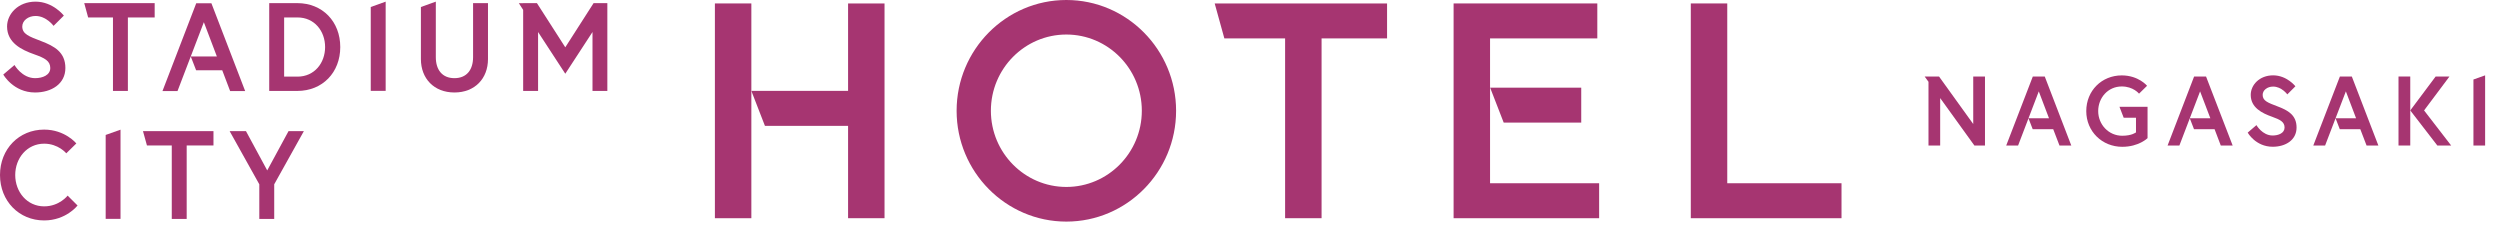 <svg width="144" height="13" viewBox="0 0 144 13" fill="none" xmlns="http://www.w3.org/2000/svg">
<path d="M97.39 0.198H99.49V10.555H106.071V12.569H97.39V0.198Z" fill="#A63571"/>
<path d="M69.966 0.198L70.523 2.212H74.022V12.569H76.123V2.212H79.895V0.198H69.966Z" fill="#A63571"/>
<path d="M48.849 0.198V5.235H43.278L44.06 7.249H48.849V12.569H50.949V0.198H48.849Z" fill="#A63571"/>
<path d="M43.278 0.198H41.178V12.569H43.278V0.198Z" fill="#A63571"/>
<path d="M61.422 12.764C57.937 12.764 55.101 9.9 55.101 6.382C55.101 2.864 57.937 0 61.422 0C64.907 0 67.743 2.864 67.743 6.382C67.743 9.9 64.907 12.764 61.422 12.764ZM61.422 1.989C59.024 1.989 57.075 3.957 57.075 6.378C57.075 8.8 59.024 10.768 61.422 10.768C63.82 10.768 65.769 8.8 65.769 6.378C65.769 3.957 63.82 1.989 61.422 1.989Z" fill="#A63571"/>
<path d="M91.079 5.048H85.831L86.613 7.062H91.079V5.048Z" fill="#A63571"/>
<path d="M85.827 10.555V2.212H92.005V0.198H83.727V12.569H92.11V10.555H85.827Z" fill="#A63571"/>
<path d="M130.872 6.725C130.294 6.52 129.642 6.201 129.642 5.465C129.642 4.902 130.136 4.34 130.932 4.34C131.728 4.34 132.215 4.97 132.215 4.97L131.749 5.437C131.749 5.437 131.423 4.987 130.932 4.987C130.596 4.987 130.329 5.196 130.329 5.465C130.329 5.812 130.638 5.918 131.178 6.124C131.781 6.35 132.282 6.623 132.282 7.345C132.282 8.067 131.651 8.453 130.908 8.453C129.922 8.453 129.467 7.639 129.467 7.639L129.971 7.207C129.971 7.207 130.308 7.805 130.904 7.805C131.241 7.805 131.591 7.667 131.591 7.345C131.591 7.023 131.339 6.892 130.872 6.725Z" fill="#A63571"/>
<path d="M138.831 8.382H138.154V4.407H138.831V8.382Z" fill="#A63571"/>
<path d="M140.293 4.407L138.831 6.361L140.391 8.382H141.187L139.627 6.361L141.089 4.407H140.293Z" fill="#A63571"/>
<path d="M142.47 4.58V8.382H143.143V4.34L142.47 4.58Z" fill="#A63571"/>
<path d="M122.079 6.145L122.325 6.782H123.033V7.625C123.033 7.625 122.802 7.819 122.241 7.819C121.448 7.819 120.856 7.164 120.856 6.4C120.856 5.635 121.417 4.98 122.213 4.98C122.882 4.98 123.208 5.395 123.208 5.395L123.671 4.941C123.671 4.941 123.18 4.343 122.213 4.343C121.059 4.343 120.169 5.225 120.169 6.4C120.169 7.575 121.087 8.456 122.241 8.456C123.198 8.456 123.699 7.957 123.699 7.957V6.152H122.079V6.145Z" fill="#A63571"/>
<path d="M114.335 8.382V4.407H113.658V7.143L111.688 4.407H110.86L111.081 4.711V8.382H111.754V5.649L113.725 8.382H114.335Z" fill="#A63571"/>
<path d="M117.778 4.407H117.09L115.558 8.382H116.242L117.434 5.263L118.023 6.814H116.841L117.083 7.44H118.265L118.626 8.382H119.306L117.778 4.407Z" fill="#A63571"/>
<path d="M127.068 4.407H126.381L124.853 8.382H125.533L126.725 5.263L127.317 6.814H126.132L126.374 7.44H127.559L127.917 8.382H128.601L127.068 4.407Z" fill="#A63571"/>
<path d="M135.465 4.407H134.778L133.246 8.382H133.926L135.122 5.263L135.711 6.814H134.529L134.771 7.44H135.953L136.314 8.382H136.994L135.465 4.407Z" fill="#A63571"/>
<path d="M1.974 3.129C1.238 2.871 0.407 2.463 0.407 1.525C0.407 0.81 1.038 0.095 2.048 0.095C3.057 0.095 3.678 0.899 3.678 0.899L3.085 1.49C3.085 1.49 2.672 0.92 2.048 0.92C1.62 0.92 1.283 1.189 1.283 1.525C1.283 1.964 1.676 2.102 2.363 2.364C3.127 2.655 3.766 3.002 3.766 3.918C3.766 4.835 2.963 5.327 2.02 5.327C0.768 5.327 0.189 4.294 0.189 4.294L0.835 3.745C0.835 3.745 1.262 4.502 2.023 4.502C2.451 4.502 2.896 4.329 2.896 3.918C2.896 3.508 2.574 3.341 1.981 3.132L1.974 3.129Z" fill="#A63571"/>
<path d="M19.599 2.711C19.599 4.169 18.582 5.238 17.123 5.238H15.507V0.18H17.123C18.582 0.18 19.599 1.249 19.599 2.708V2.711ZM18.726 2.711C18.726 1.787 18.109 1.005 17.137 1.005H16.366V4.414H17.137C18.112 4.414 18.726 3.628 18.726 2.708V2.711Z" fill="#A63571"/>
<path d="M21.355 0.403V5.235H22.214V0.095L21.355 0.403Z" fill="#A63571"/>
<path d="M27.249 0.18V3.295C27.249 4.017 26.884 4.502 26.176 4.502C25.468 4.502 25.103 4.017 25.103 3.295V0.095L24.244 0.403V3.405C24.244 4.517 24.994 5.327 26.176 5.327C27.358 5.327 28.108 4.517 28.108 3.405V0.18H27.249Z" fill="#A63571"/>
<path d="M4.852 0.18L5.077 1.005H6.507V5.238H7.366V1.005H8.909V0.18H4.852Z" fill="#A63571"/>
<path d="M34.191 0.18L32.56 2.725L30.927 0.18H30.134V0.184H29.885L30.134 0.57V5.238H30.993V1.844L32.56 4.247L34.128 1.844V5.238H34.983V0.18H34.191Z" fill="#A63571"/>
<path d="M12.177 0.188H11.303L9.358 5.246H10.224L11.742 1.278L12.492 3.253H10.988L11.296 4.046H12.8L13.256 5.246H14.122L12.177 0.188Z" fill="#A63571"/>
<path d="M3.895 11.267L4.467 11.837C4.467 11.837 3.808 12.697 2.542 12.697C1.097 12.697 0 11.578 0 10.081C0 8.584 1.094 7.465 2.542 7.465C3.744 7.465 4.397 8.262 4.397 8.262L3.818 8.831C3.818 8.831 3.366 8.276 2.545 8.276C1.557 8.276 0.877 9.107 0.877 10.081C0.877 11.054 1.557 11.886 2.545 11.886C3.425 11.886 3.899 11.263 3.899 11.263L3.895 11.267Z" fill="#A63571"/>
<path d="M6.087 7.773V12.608H6.942V7.469L6.087 7.773Z" fill="#A63571"/>
<path d="M8.236 7.554L8.464 8.378H9.894V12.612H10.753V8.378H12.296V7.554H8.236Z" fill="#A63571"/>
<path d="M16.619 7.554L15.392 9.816L14.168 7.554H13.228L14.936 10.616V12.612H15.795V10.616L17.502 7.554H16.619Z" fill="#A63571"/>
</svg>

